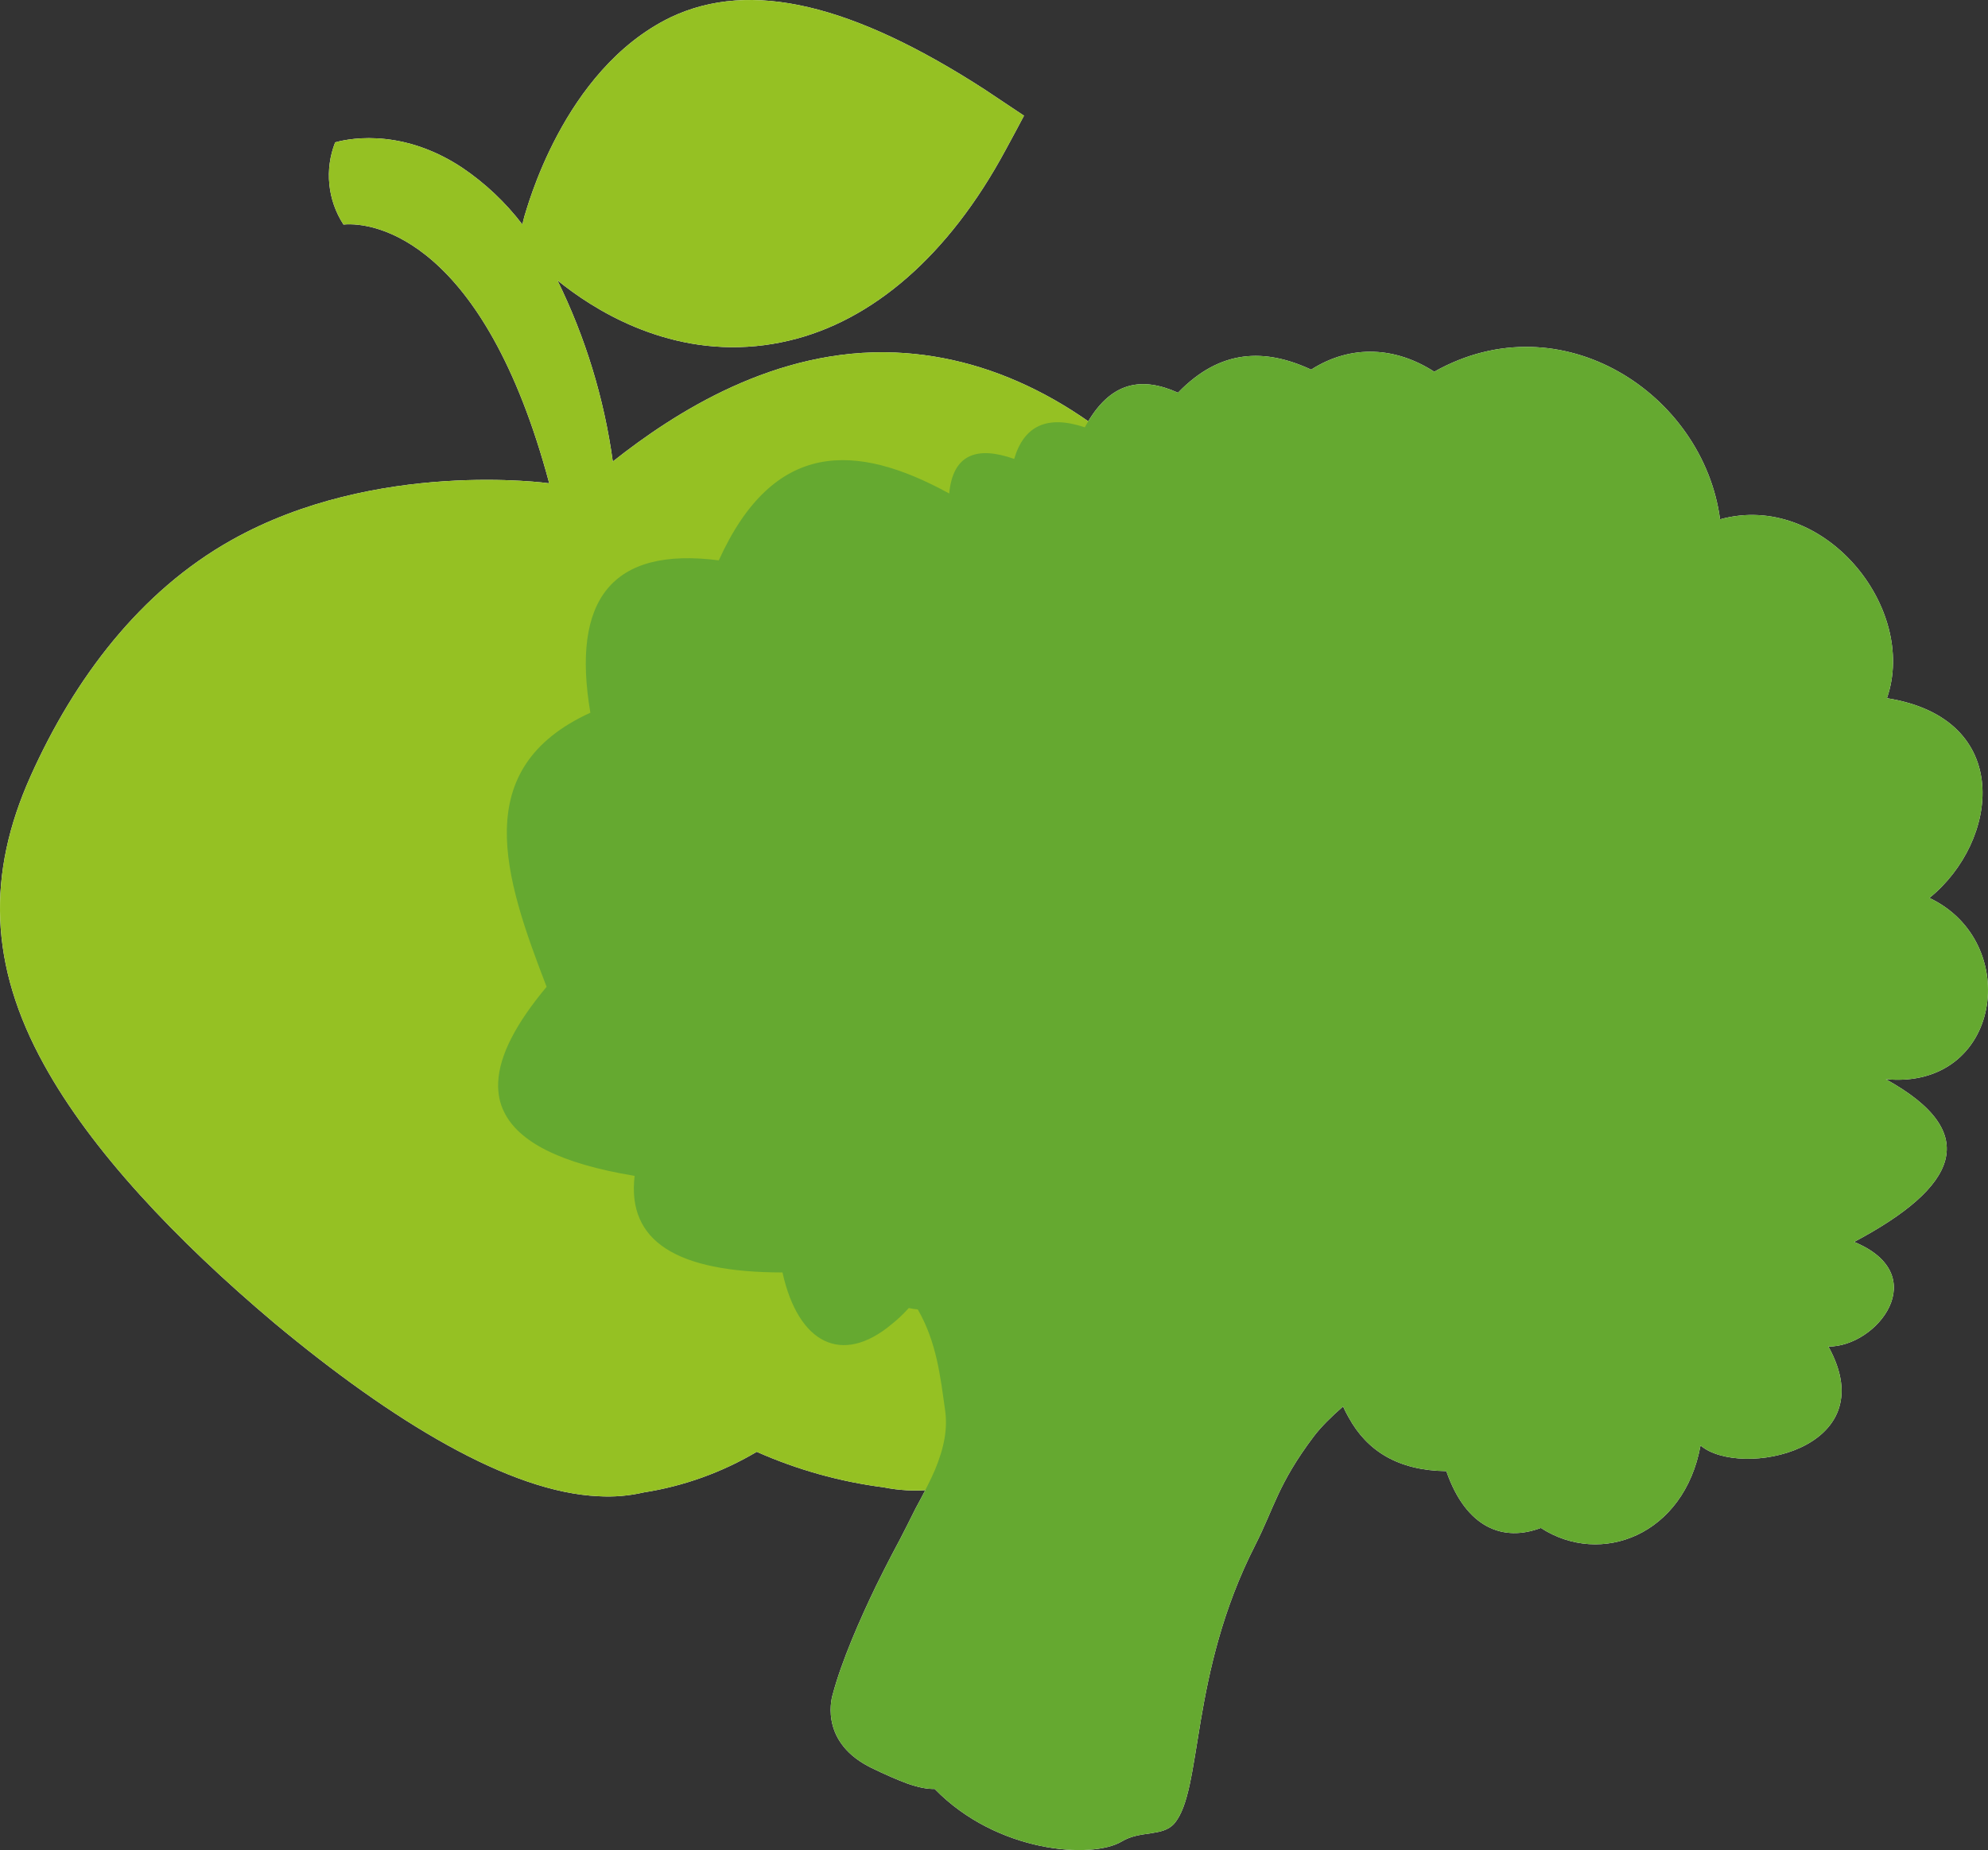 <?xml version="1.0" encoding="UTF-8"?>
<svg xmlns="http://www.w3.org/2000/svg" width="373.8mm" height="347.94mm" viewBox="0 0 1059.59 986.29">
  <rect x="0" y="0" width="1059.59" height="986.29" fill="#333333" stroke="none"/>
  <defs>
    <style>
      .c {
        fill: #fff;
      }

      .d {
        fill: #95c123;
      }

      .d, .e {
        mix-blend-mode: multiply;
      }

      .e {
        fill: #65a930;
      }

      .f {
        isolation: isolate;
      }
    </style>
  </defs>
  <g class="f">
    <g id="a" data-name="Layer 1">
      <g>
        <path class="c" d="m1028.38,478.69c37.03-29.91,45.54-95.65-22.65-106.47,16.72-48.19-33.89-110.57-88.95-95.36-8.86-66.84-84.63-116.89-152.34-78.68-20.02-12.98-43.9-15-65.61-1.13-24.5-11.39-48.39-11.09-70.97,12.31-18.84-8.46-36.15-6.69-49.65,18.45-20.3-6.79-32.48-.67-37.66,16.85-19.77-6.99-32.69-2.56-34.62,18.43-49.89-27.33-93.66-28.67-122.82,35.65-57.14-7.39-78.62,21.08-68.45,81.22-64.83,29.68-46.06,87.23-23.32,146.12-16.07,19.27-25.26,36.41-25.82,51.1-.2,5.63.79,10.99,3.24,15.78,7.74,15.69,29.67,27.36,69.49,33.92-4.11,34.77,22.2,51.43,78.81,51.49,8.42,38.04,31.71,49.7,58.13,27.65,3.02-2.38,6.12-5.32,9.17-8.66h.13c1.54.36,3.21.59,4.59.71.14-.02.15.12.15.12,9.97,17.36,11.96,35.46,14.54,53.91,1.29,9.29-.34,19.31-5.43,31.5-2.29,5.31-5.1,10.81-8.05,16.33-.79,1.46-1.47,2.76-2.27,4.22-2.67,5.49-6.73,13.32-8.2,16.22-1.59,2.91-6.69,12.49-12.95,25.21-8.35,17.32-18.31,39.88-23.04,57.77,0,0-8.01,24.12,19.12,38.37.44.23.87.45,1.31.68,7.8,3.79,14.11,6.51,19.24,8.41,6.25,2.18,10.86,3.04,14.67,2.9,33.15,34.09,83.83,37.54,99.74,28,10-6.02,21.61-2.38,27.94-9.5,15.4-17.83,7.95-79.35,43.15-148.43,10.23-20.13,12.14-32.64,31.22-57.98,3.85-5.08,9.34-10.52,15.62-16,.89,1.99,1.87,3.93,2.94,5.76,9.77,17.93,26.37,28.41,52.1,28.73,10.62,30.69,30.68,37.78,50.36,30.28,32.09,20.81,76.44,3.77,85.13-43.95,20.82,17.81,98.73,2.68,68.17-52.75,26,.15,56.09-38.3,13.7-55.78,54.9-29.14,68.95-58.03,16.85-86.75,61.89,5.78,73.03-73.11,23.29-96.62Z"></path>
        <g id="b" data-name="APPLE">
          <path class="c" d="m630.06,269.77c-45.43-51.27-97.99-79.49-152.89-81.82-63.87-2.7-117.6,32.03-150.55,58.09-4.61-33.56-14.58-66.17-29.51-96.58,18.63,15.18,57.11,39.77,105.86,35.04,5.88-.56,11.71-1.53,17.46-2.89,44.45-10.39,85.14-45.25,115.45-101.49,3.38-6.15,6.64-12.29,9.9-18.44l-20.72-13.83C454.73,2.35,400.2-11.17,357.29,9.3c-57.72,28.09-76.84,103.65-77.83,106.17-.37,1.41-.74,2.83-1.05,4.18-9-11.78-19.86-22.02-32.15-30.31-34.24-22.62-63.93-14.45-67.62-13.46h0c-5.69,14.47-4.04,30.79,4.43,43.83,16.35-1.6,74.88,8.05,109.67,137.95,0,0-92.21-13.03-169.3,30.25-48.69,27.29-83.79,73.77-107.15,125.9-23.36,52.13-22.13,100.7,7.13,153.69,25.14,45.74,70.08,93.38,122.95,137.95,63.2,52.62,125.22,90.12,172.62,92.21,8.11.49,16.25-.19,24.16-2.03,21.25-3.33,41.68-10.67,60.18-21.64,21.51,9.54,44.29,15.92,67.62,18.93,8.09,1.63,16.37,2.09,24.59,1.35,46.11-3.93,93.32-47.77,134.26-122.33,34.24-62.58,58.16-136.35,62.27-205.08,5.04-79.36-17.64-146.62-62.46-197.27"></path>
          <path class="d" d="m630.06,269.77c-45.43-51.27-97.99-79.49-152.89-81.82-63.87-2.7-117.6,32.03-150.55,58.09-4.61-33.56-14.58-66.17-29.51-96.58,18.63,15.18,57.11,39.77,105.86,35.04,5.88-.56,11.71-1.53,17.46-2.89,44.45-10.39,85.14-45.25,115.45-101.49,3.38-6.15,6.64-12.29,9.9-18.44l-20.72-13.83C454.73,2.35,400.2-11.17,357.29,9.3c-57.72,28.09-76.84,103.65-77.83,106.17-.37,1.41-.74,2.83-1.05,4.18-9-11.78-19.86-22.02-32.15-30.31-34.24-22.62-63.93-14.45-67.62-13.46h0c-5.69,14.47-4.04,30.79,4.43,43.83,16.35-1.6,74.88,8.05,109.67,137.95,0,0-92.21-13.03-169.3,30.25-48.69,27.29-83.79,73.77-107.15,125.9-23.36,52.13-22.13,100.7,7.13,153.69,25.14,45.74,70.08,93.38,122.95,137.95,63.2,52.62,125.22,90.12,172.62,92.21,8.11.49,16.25-.19,24.16-2.03,21.25-3.33,41.68-10.67,60.18-21.64,21.51,9.54,44.29,15.92,67.62,18.93,8.09,1.63,16.37,2.09,24.59,1.35,46.11-3.93,93.32-47.77,134.26-122.33,34.24-62.58,58.16-136.35,62.27-205.08,5.04-79.36-17.64-146.62-62.46-197.27"></path>
        </g>
        <path class="e" d="m1028.38,478.69c37.03-29.91,45.54-95.65-22.65-106.47,16.72-48.19-33.89-110.57-88.95-95.36-8.86-66.84-84.63-116.89-152.34-78.68-20.02-12.98-43.9-15-65.61-1.13-24.5-11.39-48.39-11.09-70.97,12.31-18.84-8.46-36.15-6.69-49.65,18.45-20.3-6.79-32.48-.67-37.66,16.85-19.77-6.99-32.69-2.56-34.62,18.43-49.89-27.33-93.66-28.67-122.82,35.65-57.14-7.39-78.62,21.08-68.45,81.22-64.83,29.68-46.06,87.23-23.32,146.12-16.07,19.27-25.26,36.41-25.82,51.1-.2,5.63.79,10.99,3.24,15.78,7.74,15.69,29.67,27.36,69.49,33.92-4.11,34.77,22.2,51.43,78.81,51.49,8.42,38.04,31.71,49.7,58.13,27.65,3.02-2.38,6.12-5.32,9.17-8.66h.13c1.54.36,3.21.59,4.59.71.14-.02.15.12.15.12,9.97,17.36,11.96,35.46,14.54,53.91,1.29,9.29-.34,19.31-5.43,31.5-2.29,5.31-5.1,10.81-8.05,16.33-.79,1.46-1.47,2.76-2.27,4.22-2.67,5.49-6.73,13.32-8.2,16.22-1.59,2.91-6.69,12.49-12.95,25.21-8.35,17.32-18.31,39.88-23.04,57.77,0,0-8.01,24.12,19.12,38.37.44.23.87.45,1.31.68,7.8,3.79,14.11,6.51,19.24,8.41,6.25,2.18,10.86,3.04,14.67,2.9,33.15,34.09,83.83,37.54,99.74,28,10-6.02,21.61-2.38,27.94-9.5,15.4-17.83,7.95-79.35,43.15-148.43,10.23-20.13,12.14-32.64,31.22-57.98,3.85-5.08,9.34-10.52,15.62-16,.89,1.99,1.87,3.93,2.94,5.76,9.77,17.93,26.37,28.41,52.1,28.73,10.62,30.69,30.68,37.78,50.36,30.28,32.09,20.81,76.44,3.77,85.13-43.95,20.82,17.81,98.73,2.68,68.17-52.75,26,.15,56.09-38.3,13.7-55.78,54.9-29.14,68.95-58.03,16.85-86.75,61.89,5.78,73.03-73.11,23.29-96.62Z"></path>
      </g>
    </g>
  </g>
</svg>

